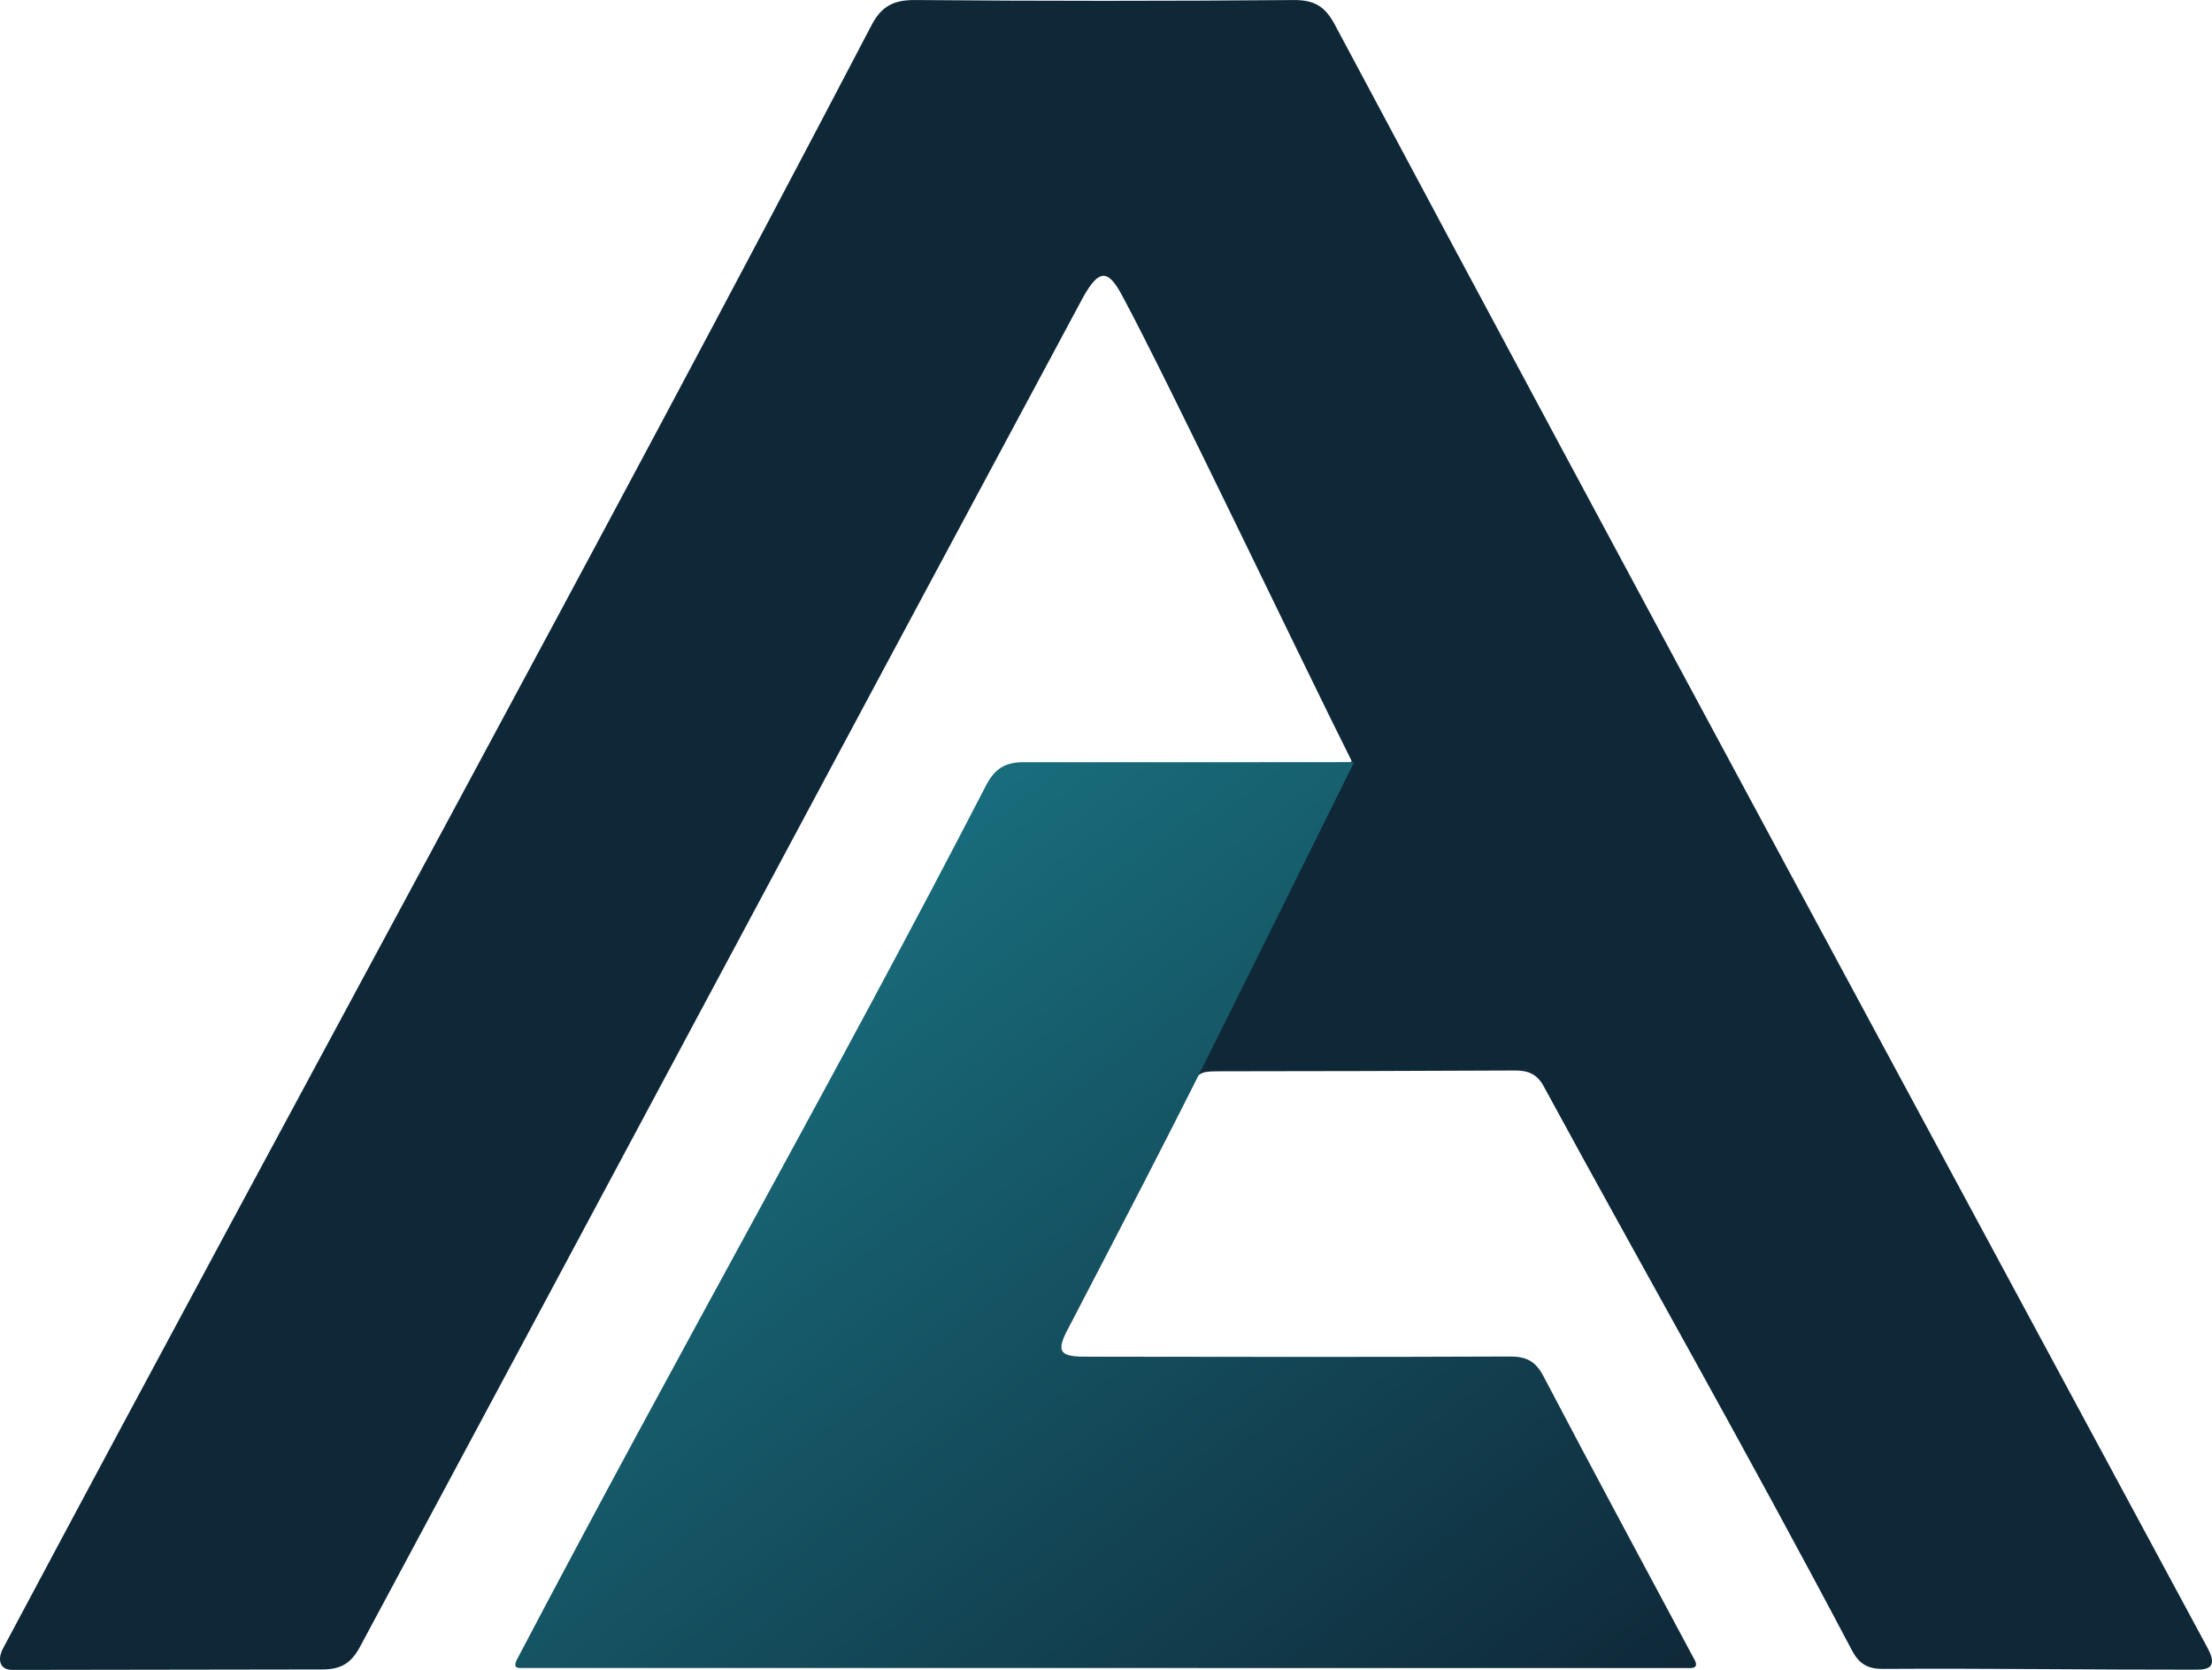 <?xml version="1.0" encoding="UTF-8" standalone="no"?>
<svg
   enable-background="new 0 0 1024 1024"
   version="1.1"
   xml:space="preserve"
   id="svg28"
   sodipodi:docname="cropped.svg"
   inkscape:version="1.2.2 (b0a8486541, 2022-12-01)"
   viewBox="219.91 193.16 584.53 441.17"
   xmlns:inkscape="http://www.inkscape.org/namespaces/inkscape"
   xmlns:sodipodi="http://sodipodi.sourceforge.net/DTD/sodipodi-0.dtd"
   xmlns="http://www.w3.org/2000/svg"
   xmlns:svg="http://www.w3.org/2000/svg"><sodipodi:namedview
   id="namedview1374"
   pagecolor="#ffffff"
   bordercolor="#000000"
   borderopacity="0.25"
   inkscape:showpageshadow="2"
   inkscape:pageopacity="0.0"
   inkscape:pagecheckerboard="0"
   inkscape:deskcolor="#d1d1d1"
   showgrid="false"
   inkscape:zoom="0.53494116"
   inkscape:cx="143.00638"
   inkscape:cy="220.58501"
   inkscape:window-width="1920"
   inkscape:window-height="1131"
   inkscape:window-x="0"
   inkscape:window-y="0"
   inkscape:window-maximized="1"
   inkscape:current-layer="svg28" /> <defs
   id="defs32">   <linearGradient
   id="innerGradient"
   x1="0%"
   y1="0%"
   x2="100%"
   y2="100%">     <stop
   offset="0%"
   style="stop-color:#1B7F8E;stop-opacity:1"
   id="stop1365" />     <stop
   offset="1"
   style="stop-color:#0f2838;stop-opacity:1;"
   id="stop1367" />   </linearGradient> </defs> <path
   d="m 542.927,476.183 c -4.642,0.077 -6.295,-0.311 -8.348,3.885 4.919,-10.157 29.844,-60.062 42.49,-85.907 -12.343,-24.574 -49.001,-101.354 -60.304,-122.297 -3.997,-7.763 -6.356,-7.682 -10.538,-0.363 -66.339,123.517 -129.544,241.897 -191.145,356.661 -2.381,4.437 -5.027,6.044 -10.045,6.055 -27.773,0.06 -54.034,0.095 -81.689,0.121 -3.663,0.086 -4.288,-2.889 -2.399,-6.127 80.63,-151.303 156.592,-289.404 229.184,-428.235 2.655,-5.17 5.902,-6.858 11.652,-6.809 33.33,0.28 66.665,0.281 99.995,0.004 5.455,-0.045 8.311,1.716 10.829,6.442 78.697,147.452 155.698,289.777 230.539,428.701 2.73,4.931 0.836,5.99 -2.798,5.96 -27.666,0.028 -55.162,-0.362 -82.827,-0.2 -4.031,0.024 -6.273,-1.276 -8.197,-4.838 -28.703,-54.385 -55.277,-100.848 -81.48,-149.074 -1.759,-3.253 -4.098,-4.201 -7.648,-4.184 -26.351,0.113 -54.838,0.211 -77.271,0.207 z"
   id="path2"
   inkscape:label="outer"
   sodipodi:nodetypes="ccccccsccccscccsccccc"
   style="display:inline;fill:#0F2838" />  <path
   d="m 501.696,545.085 c -2.615,5.213 -1.425,6.453 4.65,6.499 37.499,0.057 74.998,0.121 112.5,-0.044 4.387,-0.019 6.828,1.196 8.932,5.211 12.678,24.197 27.072,50.885 39.954,74.975 0.7,1.31 0.435,2.08 -1.081,2.12 l -309.233,-0.015 c -1.837,0.043 -1.479,-1.166 -0.717,-2.583 43.536,-82.842 84.949,-155.393 123.665,-230.375 2.332,-4.526 4.984,-6.405 10.315,-6.346 27.496,0.052 59.57,-0.011 87.069,-0.021 -44.679,89.928 -40.159,81.624 -76.054,150.578 z"
   id="path110"
   inkscape:label="inner"
   sodipodi:nodetypes="ccscscccccccc"
   style="display:inline;fill:url(#innerGradient)" /> </svg>
